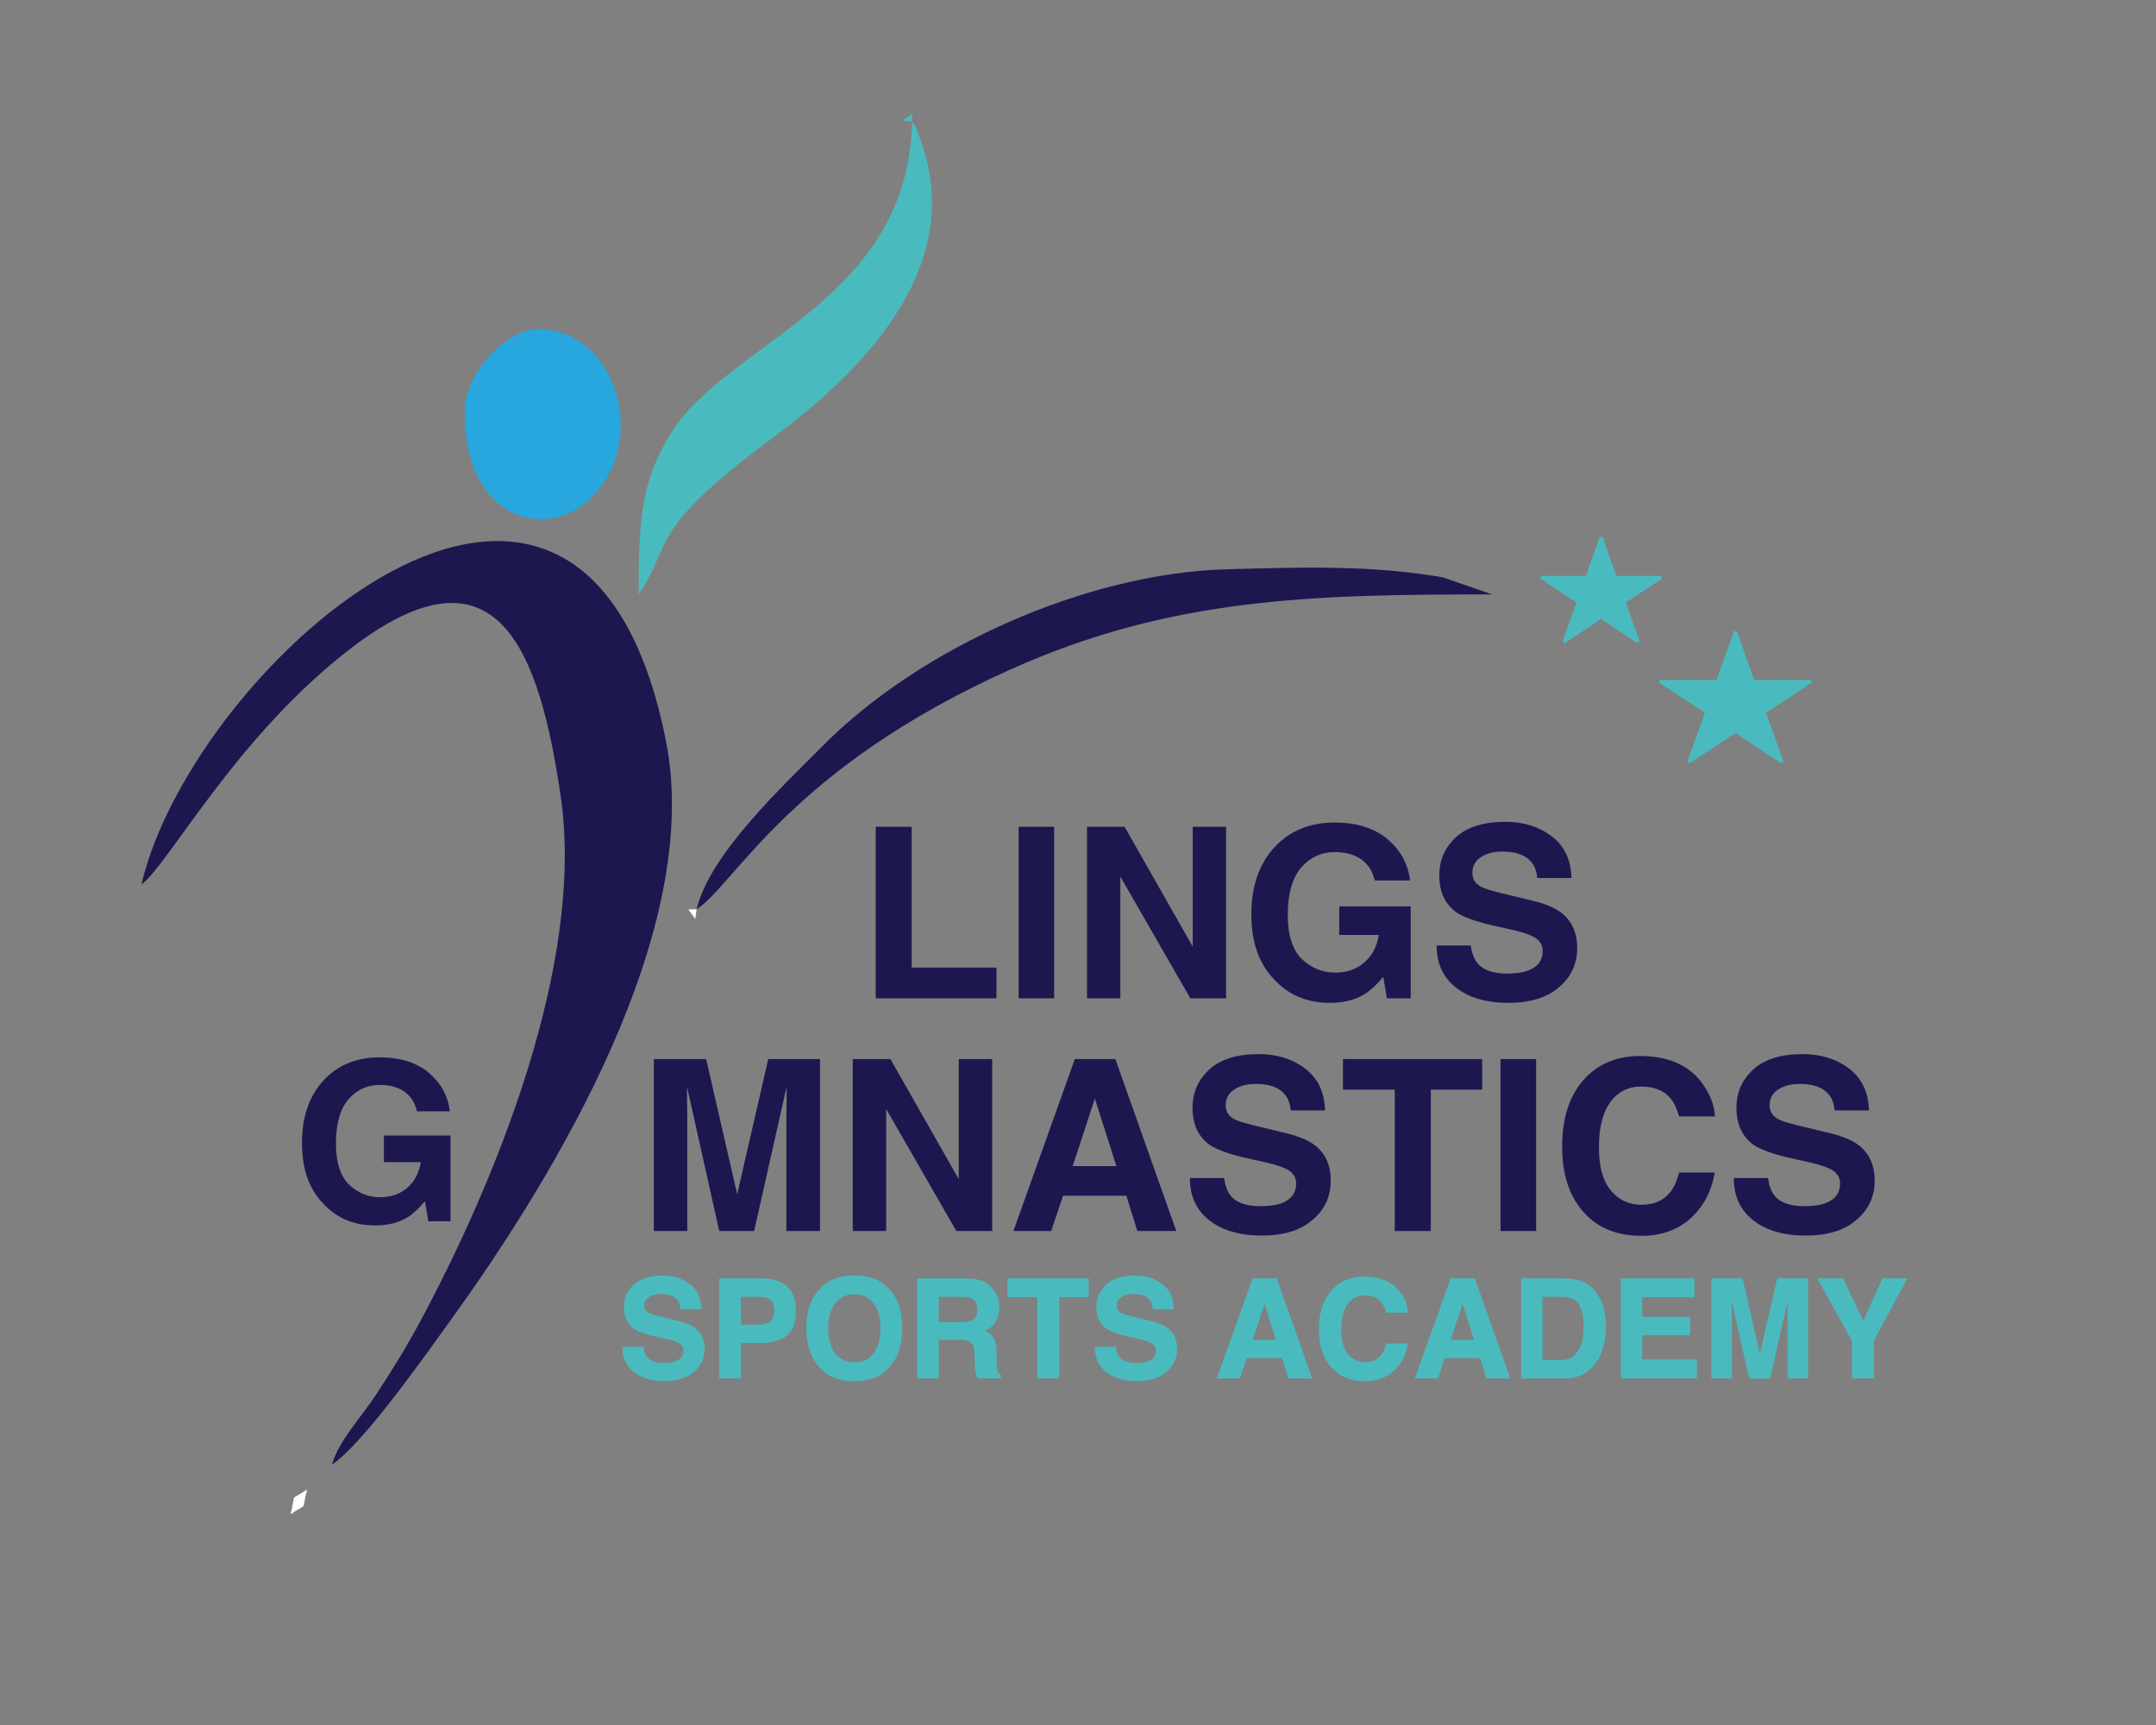 <?xml version="1.0" encoding="UTF-8"?>
<!DOCTYPE svg PUBLIC "-//W3C//DTD SVG 1.1//EN" "http://www.w3.org/Graphics/SVG/1.1/DTD/svg11.dtd">
<!-- Creator: CorelDRAW (Not for commercial use) -->
<svg xmlns="http://www.w3.org/2000/svg" xml:space="preserve" width="5in" height="4in" version="1.1" style="shape-rendering:geometricPrecision; text-rendering:geometricPrecision; image-rendering:optimizeQuality; fill-rule:evenodd; clip-rule:evenodd"
viewBox="0 0 5000 4000"
 xmlns:xlink="http://www.w3.org/1999/xlink"
 xmlns:xodm="http://www.corel.com/coreldraw/odm/2003">
 <rect x="0" y="0" width="5000" height="4000" fill="#808080" stroke="none"/>
 <defs>
  <style type="text/css">
   <![CDATA[
    .str1 {stroke:#49BBBF;stroke-width:6.94;stroke-miterlimit:2.613}
    .str0 {stroke:#49BBBF;stroke-width:3;stroke-miterlimit:2.613}
    .fil4 {fill:none}
    .fil0 {fill:#1D1750}
    .fil2 {fill:#27A7DE}
    .fil1 {fill:#49BBBF}
    .fil3 {fill:white}
    .fil6 {fill:#1D1750;fill-rule:nonzero}
    .fil5 {fill:#49BBBF;fill-rule:nonzero}
   ]]>
  </style>
 </defs>
 <g id="Layer_x0020_1">
  <path class="fil0" d="M770.01 3396.13c72.28,-48.4 215.04,-251.62 277.19,-337.75 242.03,-335.43 584.12,-902.23 497.3,-1339.93 -194.7,-981.56 -1097.58,-177.83 -1216.48,332.5 63.61,-46.61 219.95,-344.94 488.23,-549.48 336.56,-256.59 434.64,5.24 484.18,345.76 56.77,390.18 -155.49,899.5 -325.35,1215.91 -31.87,59.37 -64.01,111.26 -101.03,168 -35.13,53.84 -89.71,111.3 -104.04,164.99l0 0z"/>
  <path class="fil1" d="M2115.19 283.01c-9.34,418.99 -431.78,510.69 -561.9,725.62 -66.41,109.68 -72.26,198.59 -72.26,369.73 81.6,-117.43 12.41,-142.03 310.09,-362.49 207.2,-153.45 453.24,-396.94 342.72,-693.87 -17.07,-45.86 -5.88,-18.85 -18.66,-38.99l0.01 0z"/>
  <path class="fil0" d="M1615.55 2108.6c91.91,-61.55 217.38,-327.7 730.24,-557.28 371.02,-166.09 699.56,-172.96 1114.57,-172.96l-114.17 -39.56c-166.03,-28.81 -325.98,-23.56 -501.42,-18.74 -326.85,8.98 -711.86,182.52 -936.2,408.97 -88.44,89.27 -263.06,250.99 -293.01,379.57l-0.01 0z"/>
  <path class="fil2" d="M1077.48 955.6c0,257.36 201.22,304.5 303.66,188.35 123.22,-139.71 37.81,-380.53 -130.71,-380.53 -81.66,0 -172.95,104.86 -172.95,192.17l-0 0.01z"/>
  <path class="fil3" d="M712.36 3453.78c-41.35,28.73 -25.3,2.81 -38.43,57.65 42.46,-29.52 23.88,-3.15 38.43,-57.65z"/>
  <polygon class="fil3" points="1615.55,2108.6 1596.33,2108.6 1612.35,2131.02 "/>
  <polygon class="fil1" points="2115.19,283.01 2115.19,263.79 2092.76,279.81 "/>
  <line class="fil4" x1="770.01" y1="3396.13" x2="750.8" y2= "3415.35" />
  <line class="fil4" x1="750.8" y1="3415.35" x2="731.57" y2= "3434.57" />
  <line class="fil4" x1="731.57" y1="3434.57" x2="712.36" y2= "3453.78" />
  <path class="fil5 str0" d="M1538.87 3161.87c11.45,0 20.67,-1.27 27.67,-3.81 13.36,-4.77 20.04,-13.67 20.04,-26.4 0,-7.63 -3.5,-13.36 -9.86,-17.49 -6.68,-4.13 -17.18,-7.63 -31.17,-10.81l-24.49 -5.41c-23.85,-5.41 -40.07,-11.45 -49.3,-17.49 -15.27,-10.81 -23.22,-27.35 -23.22,-49.61 0,-20.67 7.63,-37.53 22.58,-51.21 14.63,-13.36 36.57,-20.35 65.52,-20.35 24.17,0 44.84,6.36 61.7,19.08 17.17,13.04 26.08,31.49 26.72,55.98l-45.8 0c-0.95,-14 -7,-23.85 -18.13,-29.58 -7.31,-3.81 -16.54,-5.72 -27.67,-5.72 -12.4,0 -22.26,2.54 -29.58,7.63 -7.31,4.77 -11.13,11.77 -11.13,20.67 0,8.27 3.82,14.31 11.13,18.44 4.45,2.55 14.63,5.72 29.58,9.22l39.44 9.54c17.49,4.14 30.53,9.86 39.12,16.54 13.67,10.81 20.67,26.4 20.67,46.76 0,20.99 -7.95,38.48 -24.17,52.16 -15.9,14 -38.48,20.99 -67.74,20.99 -29.58,0 -53.11,-7 -70.29,-20.67 -17.17,-13.67 -25.44,-32.12 -25.44,-55.98l45.48 0c1.59,10.5 4.45,18.13 8.59,23.22 7.63,9.54 20.99,14.31 39.75,14.31l-0 -0.01zm226.45 -49.3l-48.66 0 0 82.37 -47.39 0 0 -228.99 99.55 0c22.9,0 41.35,6.04 55.02,17.81 13.67,11.77 20.35,29.9 20.35,54.7 0,27.04 -6.68,46.12 -20.35,57.25 -13.68,11.45 -33.08,16.86 -58.52,16.86l0 -0zm22.26 -47.71c6.36,-5.41 9.54,-13.99 9.54,-26.08 0,-11.77 -3.18,-20.35 -9.54,-25.44 -6.36,-5.09 -14.94,-7.63 -26.39,-7.63l-44.53 0 0 67.43 44.53 0c11.45,0 20.04,-2.86 26.39,-8.27l0 -0.01zm194.01 136.44c-32.76,0 -57.89,-8.91 -75.06,-26.72 -23.22,-21.94 -34.98,-53.43 -34.98,-94.46 0,-41.98 11.77,-73.47 34.98,-94.46 17.17,-17.81 42.3,-26.72 75.06,-26.72 32.44,0 57.57,8.91 74.74,26.72 23.22,20.99 34.67,52.48 34.67,94.46 0,41.03 -11.45,72.52 -34.67,94.46 -17.17,17.81 -42.3,26.72 -74.74,26.72zm45.16 -61.39c11.13,-13.99 16.54,-34.03 16.54,-59.79 0,-25.76 -5.72,-45.48 -16.85,-59.48 -11.13,-13.99 -26.08,-20.99 -44.85,-20.99 -19.08,0 -34.03,7 -45.48,20.99 -11.13,14 -16.86,33.72 -16.86,59.48 0,25.76 5.73,45.8 16.86,59.79 11.45,14 26.4,20.67 45.48,20.67 18.76,0 34.03,-6.68 45.16,-20.67zm198.15 -34.67l-49.3 0 0 89.69 -46.76 0 0 -228.99 112.27 0c15.9,0.31 28.31,2.22 36.89,6.04 8.59,3.5 15.9,8.91 21.94,15.91 5.09,5.72 8.91,12.08 11.77,19.4 2.86,7 4.45,14.95 4.45,23.85 0,10.81 -2.86,21.63 -8.27,32.13 -5.41,10.49 -14.63,17.81 -27.03,22.26 10.5,4.45 17.81,10.17 22.26,18.13 4.45,7.95 6.68,19.72 6.68,35.94l0 15.26c0,10.5 0.32,17.5 1.27,21.31 1.28,5.72 4.13,10.18 8.59,13.04l0 5.72 -52.48 0c-1.59,-5.09 -2.54,-9.22 -3.18,-12.41 -1.27,-6.36 -1.91,-13.04 -1.91,-19.72l-0.32 -21.31c-0.32,-14.31 -2.86,-24.17 -8.27,-28.94 -5.09,-5.09 -14.63,-7.31 -28.63,-7.31l0.03 0zm28.94 -41.66c9.54,-4.46 14.31,-13.04 14.31,-25.76 0,-14 -4.46,-23.22 -13.68,-27.99 -5.41,-2.86 -13.04,-4.14 -23.54,-4.14l-55.34 0 0 61.7 54.07 0c10.81,0 18.76,-1.28 24.17,-3.81l0.01 0zm269.7 -97.64l0 40.71 -68.38 0 0 188.28 -48.02 0 0 -188.28 -69.02 0 0 -40.71 185.42 0zm111 195.91c11.45,0 20.67,-1.27 27.67,-3.81 13.36,-4.77 20.04,-13.67 20.04,-26.4 0,-7.63 -3.5,-13.36 -9.86,-17.49 -6.68,-4.13 -17.17,-7.63 -31.17,-10.81l-24.49 -5.41c-23.85,-5.41 -40.07,-11.45 -49.3,-17.49 -15.26,-10.81 -23.22,-27.35 -23.22,-49.61 0,-20.67 7.63,-37.53 22.58,-51.21 14.63,-13.36 36.57,-20.35 65.52,-20.35 24.17,0 44.85,6.36 61.7,19.08 17.17,13.04 26.08,31.49 26.72,55.98l-45.8 0c-0.95,-14 -7,-23.85 -18.13,-29.58 -7.31,-3.81 -16.54,-5.72 -27.67,-5.72 -12.41,0 -22.26,2.54 -29.58,7.63 -7.31,4.77 -11.13,11.77 -11.13,20.67 0,8.27 3.82,14.31 11.13,18.44 4.45,2.55 14.63,5.72 29.58,9.22l39.43 9.54c17.5,4.14 30.54,9.86 39.12,16.54 13.68,10.81 20.67,26.4 20.67,46.76 0,20.99 -7.95,38.48 -24.17,52.16 -15.9,14 -38.48,20.99 -67.74,20.99 -29.58,0 -53.11,-7 -70.29,-20.67 -17.17,-13.67 -25.44,-32.12 -25.44,-55.98l45.48 0c1.59,10.5 4.46,18.13 8.59,23.22 7.63,9.54 20.99,14.31 39.76,14.31l0 -0.01z"/>
  <path class="fil5 str0" d="M2974.54 3147.88l-84.28 0 -15.9 47.07 -50.25 0 81.74 -228.99 54.07 0 81.1 228.99 -51.84 0 -14.63 -47.07 -0.01 0zm-13.35 -39.44l-28.63 -90.01 -29.58 90.01 58.2 0 0.01 0zm270.34 69.33c-17.18,15.58 -38.8,23.54 -65.52,23.54 -33.08,0 -58.84,-10.5 -77.6,-31.81 -18.76,-20.99 -28.31,-50.25 -28.31,-87.14 0,-40.07 10.81,-70.93 32.12,-92.55 18.76,-18.77 42.3,-27.99 71.24,-27.99 38.48,0 66.47,12.41 84.28,37.85 9.86,13.99 15.27,28.3 15.91,42.62l-47.71 0c-3.18,-11.13 -7.31,-19.4 -12.09,-24.81 -8.59,-9.86 -21.63,-14.95 -38.48,-14.95 -17.5,0 -31.17,7 -41.35,20.99 -9.86,13.99 -14.94,34.03 -14.94,59.47 0,25.76 5.09,45.17 15.9,57.89 10.5,12.72 24.17,19.08 40.39,19.08 16.85,0 29.58,-5.41 38.48,-16.54 4.77,-5.72 8.91,-14.63 12.09,-26.4l47.39 0c-4.13,24.81 -14.95,45.16 -31.8,60.75l0 0.01zm202.28 -29.9l-84.28 0 -15.9 47.07 -50.25 0 81.74 -228.99 54.07 0 81.1 228.99 -51.84 0 -14.63 -47.07 -0.01 0zm-13.36 -39.44l-28.62 -90.01 -29.58 90.01 58.2 0 -0 0zm207.37 86.51l-98.59 0 0 -228.99 98.59 0c14.31,0.31 26.08,1.91 35.62,5.09 15.91,5.09 28.94,14.95 38.8,28.94 7.95,11.45 13.36,23.85 16.22,36.89 3.18,13.36 4.45,26.08 4.45,37.85 0,30.53 -6.04,56.29 -18.13,77.6 -16.86,28.3 -42.3,42.62 -76.97,42.62l0.01 0zm35.62 -170.47c-7.31,-12.41 -21.94,-18.77 -43.57,-18.77l-44.21 0 0 149.48 44.21 0c22.58,0 38.16,-11.13 47.07,-33.39 5.09,-12.09 7.31,-26.72 7.31,-43.57 0,-23.54 -3.5,-41.35 -10.81,-53.75l0 0zm254.76 70.29l-111 0 0 59.16 126.58 0 0 41.03 -173.33 0 0 -228.99 167.61 0 0 40.71 -120.86 0 0 48.34 111 0 0 39.76 0 -0.01zm96.69 100.19l-44.53 0 0 -228.99 69.65 0 41.35 180.01 41.35 -180.01 69.02 0 0 228.99 -44.84 0 0 -154.89c0,-4.45 0.31,-10.81 0.31,-18.76 0,-7.95 0,-14 0,-18.44l-43.26 192.1 -46.43 0 -42.94 -192.1c0,4.45 0,10.49 0,18.44 0.32,7.95 0.32,14.31 0.32,18.76l0 154.89zm405.83 -228.99l-76.33 142.8 0 86.19 -48.02 0 0 -86.19 -79.2 -142.8 56.3 0 47.71 99.87 45.48 -99.87 54.07 0 -0.01 0z"/>
  <path class="fil6" d="M2030.88 1917.25l83.41 0 0 326.47 196.65 0 0 71.26 -280.07 0 0 -397.73 0.01 0zm331.44 0l82.31 0 0 397.73 -82.31 0 0 -397.73zm481.13 397.73l-82.86 0 -162.4 -282.28 0 282.28 -77.34 0 0 -397.73 87.28 0 157.98 277.86 0 -277.86 77.33 0 0 397.73 0.01 0zm321.5 -9.94c-22.1,13.81 -49.17,20.44 -81.2,20.44 -52.48,0 -95.57,-18.22 -129.26,-54.69 -35.35,-37.01 -52.48,-86.73 -52.48,-150.8 0,-64.08 17.68,-116.01 53.03,-154.67 35.35,-38.67 82.31,-58 140.31,-58 50.82,0 91.15,12.7 122.08,38.11 30.38,25.96 48.06,57.45 52.48,96.12l-81.75 0c-6.08,-27.07 -21.54,-46.4 -45.85,-56.9 -13.81,-6.08 -29.28,-8.84 -45.85,-8.84 -32.04,0 -58,12.15 -78.99,35.91 -20.44,24.31 -30.93,60.76 -30.93,109.37 0,48.61 11.6,83.41 33.7,103.85 22.09,20.44 47.5,30.38 76.23,30.38 27.62,0 50.27,-8.28 68.5,-24.3 17.68,-16.02 28.72,-37.01 32.59,-62.97l-91.7 0 0 -66.29 165.72 0 0 213.23 -55.24 0 -8.28 -49.72c-16.02,18.78 -30.38,32.04 -43.09,39.77l-0.02 -0zm329.78 -47.51c19.89,0 35.9,-2.21 48.06,-6.63 23.2,-8.29 34.8,-23.75 34.8,-45.85 0,-13.26 -6.08,-23.2 -17.13,-30.38 -11.6,-7.18 -29.83,-13.26 -54.13,-18.78l-42.54 -9.39c-41.43,-9.39 -69.6,-19.89 -85.62,-30.39 -26.51,-18.78 -40.33,-47.5 -40.33,-86.17 0,-35.91 13.26,-65.19 39.22,-88.94 25.41,-23.2 63.53,-35.35 113.8,-35.35 41.98,0 77.89,11.05 107.17,33.14 29.83,22.65 45.3,54.69 46.4,97.22l-79.54 0c-1.66,-24.31 -12.15,-41.43 -31.49,-51.37 -12.7,-6.63 -28.72,-9.94 -48.06,-9.94 -21.54,0 -38.67,4.42 -51.37,13.26 -12.71,8.28 -19.33,20.44 -19.33,35.91 0,14.36 6.63,24.86 19.33,32.04 7.73,4.42 25.41,9.94 51.37,16.02l68.5 16.57c30.38,7.18 53.03,17.12 67.94,28.72 23.75,18.78 35.91,45.85 35.91,81.2 0,36.46 -13.81,66.84 -41.98,90.59 -27.62,24.3 -66.84,36.46 -117.66,36.46 -51.37,0 -92.25,-12.15 -122.08,-35.91 -29.83,-23.75 -44.19,-55.79 -44.19,-97.22l78.99 0c2.76,18.23 7.74,31.49 14.92,40.32 13.26,16.57 36.46,24.86 69.05,24.86l-0.02 0.01z"/>
  <path class="fil6" d="M945.37 2822.55c-20.59,12.87 -45.82,19.05 -75.69,19.05 -48.91,0 -89.07,-16.99 -120.47,-50.97 -32.95,-34.49 -48.91,-80.83 -48.91,-140.56 0,-59.72 16.48,-108.12 49.43,-144.16 32.95,-36.04 76.71,-54.06 130.77,-54.06 47.37,0 84.95,11.84 113.78,35.52 28.32,24.2 44.8,53.54 48.91,89.59l-76.2 0c-5.66,-25.23 -20.08,-43.25 -42.73,-53.03 -12.87,-5.67 -27.29,-8.24 -42.73,-8.24 -29.86,0 -54.06,11.33 -73.62,33.46 -19.05,22.65 -28.83,56.63 -28.83,101.94 0,45.31 10.81,77.74 31.41,96.79 20.59,19.05 44.28,28.32 71.05,28.32 25.74,0 46.85,-7.72 63.84,-22.65 16.48,-14.93 26.77,-34.5 30.38,-58.69l-85.47 0 0 -61.78 154.46 0 0 198.73 -51.48 0 -7.72 -46.33c-14.93,17.5 -28.31,29.86 -40.16,37.07l-0.03 -0z"/>
  <path class="fil6" d="M1593.87 2854.56l-77.52 0 0 -398.69 121.27 0 71.99 313.42 71.98 -313.42 120.16 0 0 398.69 -78.07 0 0 -269.67c0,-7.75 0.55,-18.83 0.55,-32.67 0,-13.84 0,-24.37 0,-32.12l-75.31 334.46 -80.85 0 -74.75 -334.46c0,7.75 0,18.28 0,32.12 0.55,13.84 0.55,24.92 0.55,32.67l0 269.67zm707.12 0l-83.06 0 -162.8 -282.96 0 282.96 -77.52 0 0 -398.69 87.49 0 158.37 278.53 0 -278.53 77.52 0 0 398.69zm311.2 -81.95l-146.74 0 -27.69 81.95 -87.49 0 142.31 -398.69 94.13 0 141.2 398.69 -90.26 0 -25.47 -81.95 0 0zm-23.26 -68.66l-49.83 -156.71 -51.5 156.71 101.33 0zm333.91 93.03c19.93,0 35.99,-2.22 48.17,-6.65 23.26,-8.31 34.89,-23.81 34.89,-45.96 0,-13.29 -6.09,-23.26 -17.17,-30.45 -11.63,-7.2 -29.9,-13.29 -54.27,-18.83l-42.64 -9.41c-41.53,-9.41 -69.77,-19.93 -85.83,-30.46 -26.58,-18.82 -40.42,-47.62 -40.42,-86.38 0,-35.99 13.29,-65.34 39.31,-89.15 25.47,-23.26 63.68,-35.44 114.07,-35.44 42.08,0 78.07,11.07 107.43,33.22 29.9,22.7 45.41,54.82 46.52,97.46l-79.74 0c-1.66,-24.36 -12.18,-41.53 -31.56,-51.5 -12.74,-6.65 -28.8,-9.97 -48.18,-9.97 -21.59,0 -38.76,4.43 -51.5,13.29 -12.74,8.31 -19.38,20.49 -19.38,35.99 0,14.4 6.64,24.92 19.38,32.12 7.75,4.43 25.47,9.97 51.5,16.06l68.67 16.61c30.46,7.2 53.16,17.17 68.11,28.8 23.81,18.83 35.99,45.96 35.99,81.4 0,36.55 -13.84,67 -42.08,90.81 -27.69,24.37 -67,36.55 -117.94,36.55 -51.5,0 -92.48,-12.18 -122.38,-35.99 -29.9,-23.81 -44.3,-55.93 -44.3,-97.46l79.19 0c2.77,18.28 7.75,31.56 14.95,40.43 13.29,16.61 36.54,24.92 69.22,24.92l0 -0.01zm514.42 -341.1l0 70.88 -119.06 0 0 327.81 -83.61 0 0 -327.81 -120.16 0 0 -70.88 322.83 0zm42.64 0l82.5 0 0 398.69 -82.5 0 0 -398.69zm441.33 368.79c-29.91,27.13 -67.56,40.98 -114.07,40.98 -57.59,0 -102.44,-18.27 -135.11,-55.37 -32.67,-36.55 -49.28,-87.49 -49.28,-151.72 0,-69.77 18.83,-123.48 55.93,-161.13 32.67,-32.67 73.65,-48.73 124.04,-48.73 67,0 115.73,21.6 146.74,65.89 17.16,24.37 26.58,49.29 27.69,74.2l-83.06 0c-5.54,-19.38 -12.73,-33.78 -21.04,-43.19 -14.95,-17.17 -37.65,-26.03 -67,-26.03 -30.46,0 -54.26,12.19 -71.98,36.55 -17.17,24.37 -26.03,59.25 -26.03,103.55 0,44.85 8.86,78.63 27.69,100.78 18.27,22.15 42.08,33.22 70.32,33.22 29.35,0 51.5,-9.41 67,-28.8 8.31,-9.96 15.5,-25.47 21.04,-45.96l82.51 0c-7.2,43.19 -26.02,78.63 -55.37,105.76l-0.02 -0zm263.02 -27.69c19.93,0 35.99,-2.22 48.17,-6.65 23.26,-8.31 34.89,-23.81 34.89,-45.96 0,-13.29 -6.09,-23.26 -17.17,-30.45 -11.63,-7.2 -29.9,-13.29 -54.27,-18.83l-42.64 -9.41c-41.53,-9.41 -69.77,-19.93 -85.83,-30.46 -26.58,-18.82 -40.42,-47.62 -40.42,-86.38 0,-35.99 13.29,-65.34 39.31,-89.15 25.47,-23.26 63.68,-35.44 114.07,-35.44 42.08,0 78.08,11.07 107.43,33.22 29.9,22.7 45.41,54.82 46.52,97.46l-79.74 0c-1.66,-24.36 -12.18,-41.53 -31.56,-51.5 -12.74,-6.65 -28.8,-9.97 -48.17,-9.97 -21.6,0 -38.76,4.43 -51.5,13.29 -12.74,8.31 -19.38,20.49 -19.38,35.99 0,14.4 6.64,24.92 19.38,32.12 7.75,4.43 25.47,9.97 51.5,16.06l68.66 16.61c30.46,7.2 53.16,17.17 68.11,28.8 23.81,18.83 36,45.96 36,81.4 0,36.55 -13.85,67 -42.09,90.81 -27.69,24.37 -67,36.55 -117.94,36.55 -51.5,0 -92.48,-12.18 -122.38,-35.99 -29.9,-23.81 -44.3,-55.93 -44.3,-97.46l79.19 0c2.77,18.28 7.75,31.56 14.95,40.43 13.29,16.61 36.55,24.92 69.22,24.92l-0 -0.01z"/>
  <polygon class="fil1 str1" points="3713.23,1246.2 3745.98,1338.96 3852.58,1338.77 3766.22,1395.91 3799.35,1488.54 3713.23,1431.1 3627.11,1488.54 3660.25,1395.91 3573.89,1338.77 3680.48,1338.96 "/>
  <polygon class="fil1 str1" points="4024.63,1464.4 4065.79,1580.33 4199.81,1580.1 4091.24,1651.52 4132.89,1767.31 4024.63,1695.52 3916.36,1767.31 3958.02,1651.52 3849.45,1580.1 3983.46,1580.33 "/>
 </g>
</svg>
